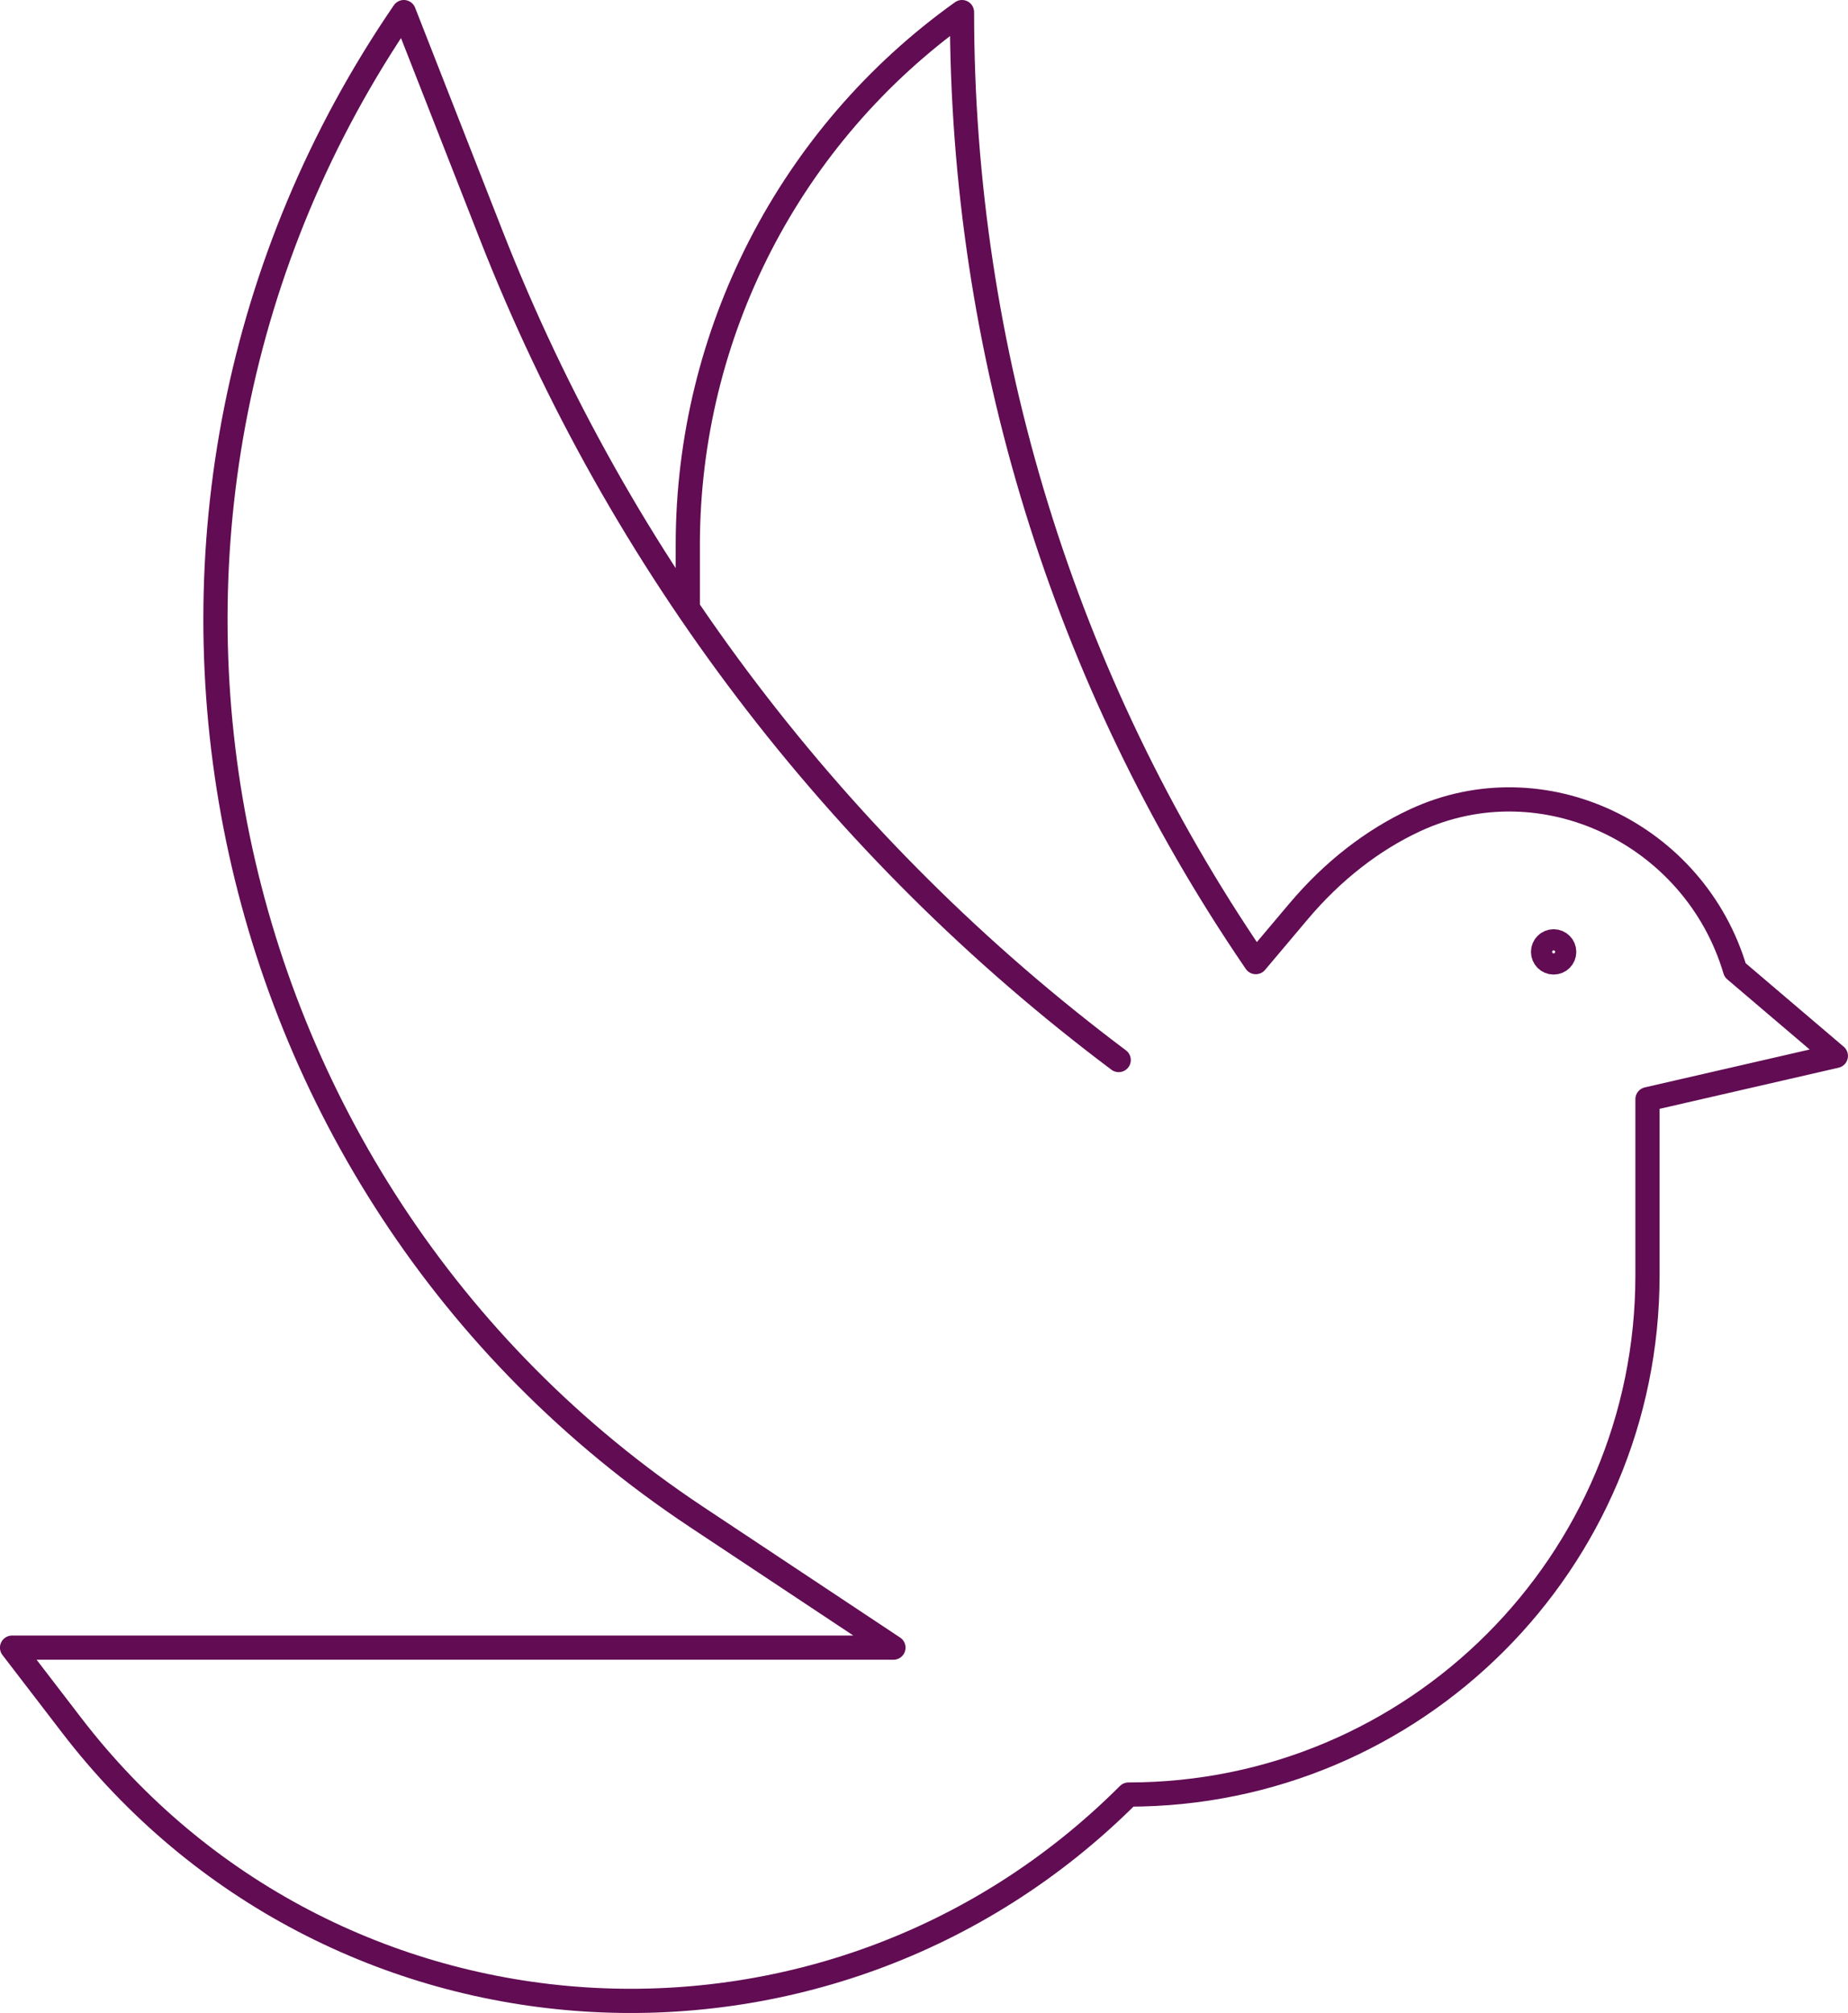 <?xml version="1.0" encoding="UTF-8"?>
<svg xmlns="http://www.w3.org/2000/svg" id="Calque_2" data-name="Calque 2" viewBox="0 0 458.03 498.88">
  <defs>
    <style>
      .cls-1 {
        fill: none;
        stroke: #610c53;
        stroke-linecap: round;
        stroke-linejoin: round;
        stroke-width: 6px;
      }
    </style>
  </defs>
  <g id="Layer_1" data-name="Layer 1">
    <g>
      <path class="cls-1" d="M170.47,150.76v-15.7c0-52.41,25.31-101.6,67.96-132.06h0s0,0,0,0c0,83.81,25.25,165.68,72.47,234.93l.35.51,10.62-12.59c8.49-10.07,18.37-17.68,28.81-22.54,31.84-14.81,69.4,3.45,79.37,37.12h0s24.97,21.26,24.97,21.26l-46.69,10.73v43.69c0,71.05-57.59,128.64-128.64,128.64h0c-74.58,74.58-197.76,66.5-261.95-17.19l-14.75-19.22h218.45l-48.78-32.38C48.66,293.66,16,125.8,100.09,3h0s21.68,55.32,21.68,55.32c31.84,81.25,85.69,152.03,155.5,204.39h0"></path>
      <circle class="cls-1" cx="385.07" cy="235.91" r="2.62"></circle>
    </g>
  </g>
</svg>
